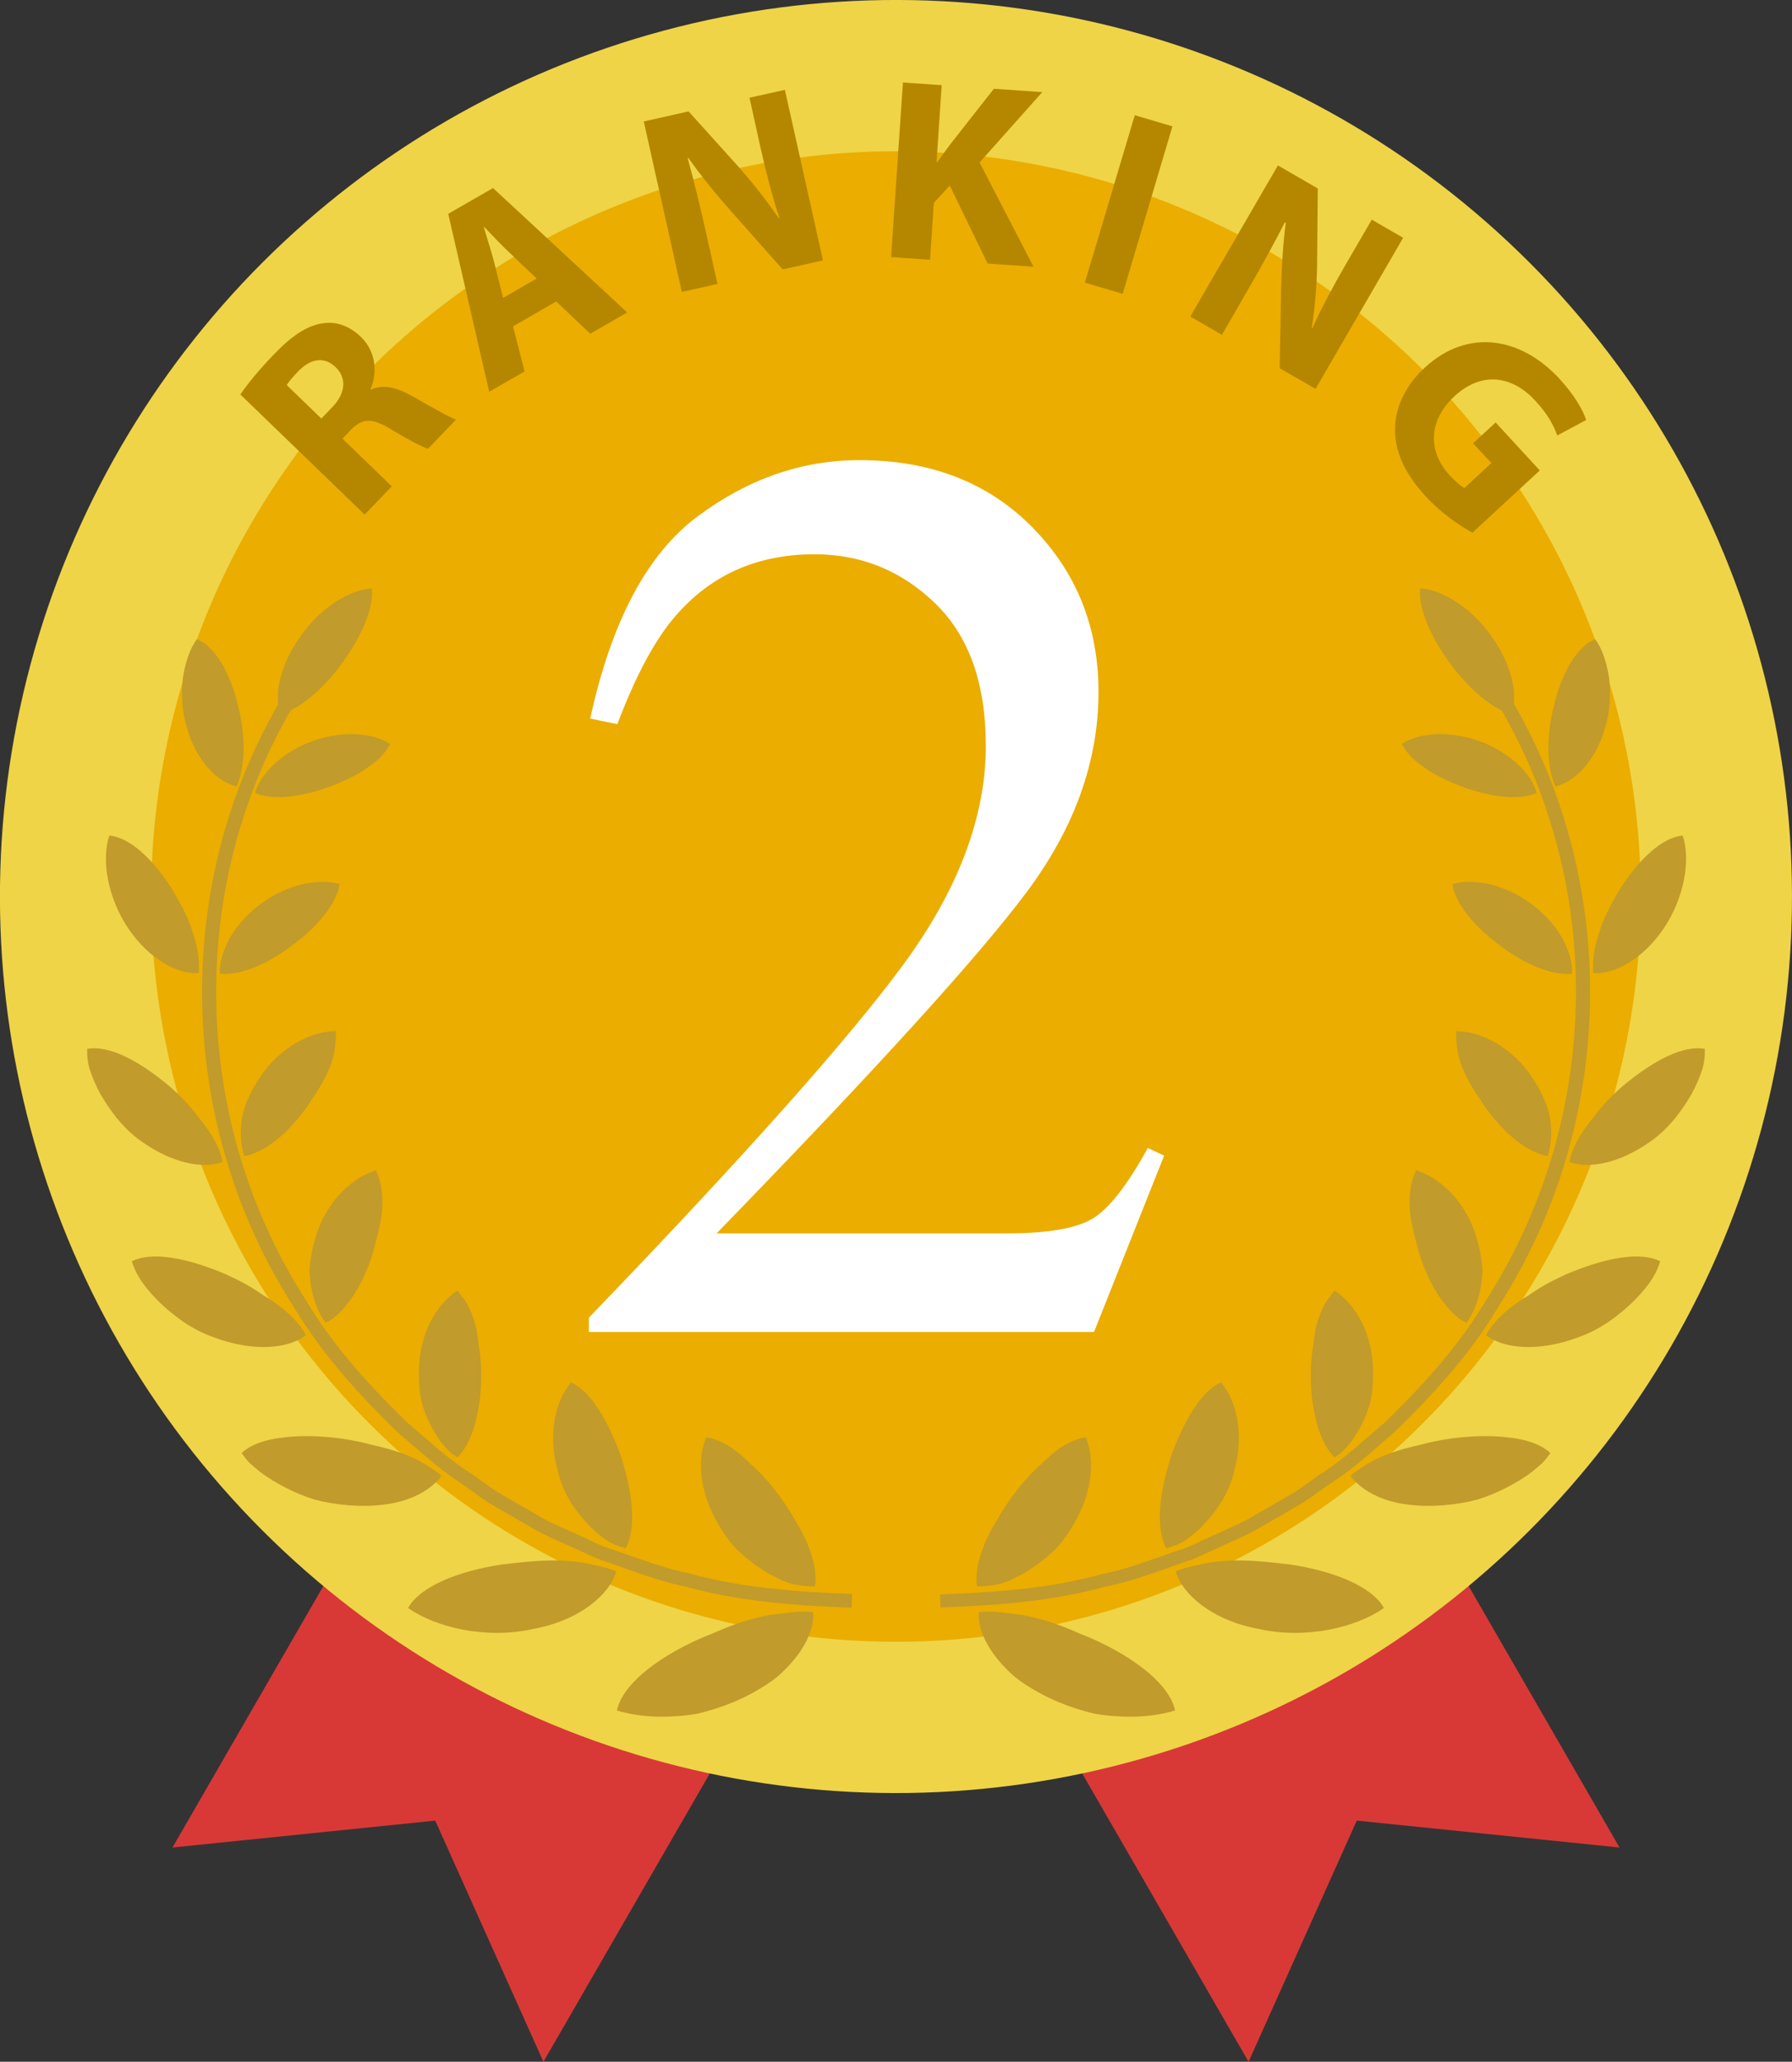 <?xml version="1.0" encoding="UTF-8"?><svg xmlns="http://www.w3.org/2000/svg" viewBox="0 0 80 91.99"><rect x="0" y="0" width="80" height="91.99" fill="#333333" stroke="none"/><defs><style>.d{fill:#efd447;}.e{fill:#ebad00;}.f{fill:#fff;}.g{fill:#b58700;}.h{fill:#c19b2b;}.i{fill:#d83937;}</style></defs><g id="a"/><g id="b"><g id="c"><g><g><g><polygon class="i" points="60.57 81.23 72.3 82.43 47.27 39.08 30.71 48.64 55.74 91.99 60.57 81.23"/><polygon class="i" points="19.43 81.23 7.7 82.43 32.73 39.08 49.29 48.64 24.26 91.99 19.43 81.23"/></g><circle class="d" cx="40" cy="40" r="40" transform="translate(-16.57 40) rotate(-45)"/><circle class="e" cx="40" cy="40" r="33.25" transform="translate(-16.57 40) rotate(-45)"/><g><g><g><g><path class="h" d="M27.53,76.31c.78,.25,1.77,.34,2.81,.25,.26-.02,.52-.05,.79-.1,.27-.06,.53-.14,.8-.22,.53-.17,1.05-.38,1.54-.64,.49-.26,.92-.53,1.28-.83,.36-.32,.66-.65,.9-.98,.47-.66,.69-1.31,.66-1.86-.34-.04-.71-.03-1.1,.02-.4,.05-.81,.08-1.26,.19-.44,.1-.9,.24-1.37,.42-.24,.09-.48,.19-.72,.3-.24,.1-.48,.19-.72,.3-1.92,.87-3.39,2.07-3.6,3.17Z"/><path class="h" d="M31.52,64.13c.51,.07,1.04,.34,1.58,.81,.14,.11,.27,.25,.41,.38,.14,.12,.28,.25,.42,.4,.28,.28,.56,.61,.83,.98,.27,.36,.52,.75,.73,1.12,.22,.35,.4,.7,.55,1.05,.29,.7,.43,1.36,.34,1.91-.33,0-.68-.03-1.04-.12-.36-.09-.73-.29-1.1-.5-.36-.22-.72-.47-1.06-.77-.17-.15-.33-.3-.48-.47-.15-.18-.29-.37-.42-.57-1.06-1.59-1.19-3.19-.75-4.23Z"/></g><g><path class="h" d="M18.21,71.74c1.25,.87,3.46,1.41,5.59,.94,2.09-.38,3.43-1.56,3.71-2.57-.29-.13-.64-.21-1.01-.29-.36-.09-.77-.15-1.2-.18-.86-.06-1.87,.04-2.86,.16-2.02,.29-3.71,1.01-4.22,1.94Z"/><path class="h" d="M25.49,61.68c.89,.4,1.62,1.66,2.21,3.23,.53,1.66,.74,3.2,.23,4.17-.3-.08-.62-.2-.91-.4-.29-.21-.58-.46-.85-.76-.54-.59-1.01-1.29-1.24-2.18-.5-1.73-.15-3.22,.57-4.07Z"/></g><g><path class="h" d="M10.8,64.85c.1,.14,.22,.29,.35,.43,.14,.13,.3,.26,.46,.39,.33,.25,.72,.49,1.13,.7,.41,.21,.86,.4,1.32,.54,.49,.13,1,.21,1.5,.25,1.02,.08,1.91-.02,2.61-.26,.71-.25,1.25-.64,1.54-1.06-.47-.37-1.07-.77-1.86-1.03-.39-.14-.82-.25-1.27-.35-.43-.12-.89-.21-1.38-.28-.97-.13-1.89-.14-2.66-.03-.75,.09-1.37,.32-1.75,.68Z"/><path class="h" d="M20.42,57.59c.08,.08,.15,.18,.22,.28,.08,.1,.15,.2,.22,.32,.13,.23,.24,.51,.33,.81,.09,.31,.15,.65,.18,1.02,.06,.35,.1,.73,.11,1.13,.02,.81-.07,1.6-.25,2.28-.17,.67-.43,1.22-.81,1.59-.51-.29-.91-.88-1.25-1.54-.16-.34-.3-.7-.38-1.08-.07-.4-.1-.82-.09-1.25,.02-.85,.22-1.6,.53-2.2,.33-.62,.75-1.09,1.2-1.37Z"/></g><g><path class="h" d="M5.89,56.28c.18,.64,.67,1.29,1.3,1.89,.64,.59,1.38,1.15,2.31,1.48,1.82,.69,3.37,.53,4.16-.08-.27-.5-.74-.99-1.38-1.44-.16-.11-.33-.22-.51-.33-.17-.11-.34-.23-.52-.34-.36-.22-.76-.42-1.18-.61-1.72-.73-3.29-1.03-4.2-.57Z"/><path class="h" d="M16.79,52.22c.17,.4,.3,.9,.28,1.51,0,.6-.2,1.33-.39,2.06-.43,1.47-1.24,2.78-2.14,3.23-.33-.43-.57-1.05-.67-1.74-.02-.17-.04-.35-.05-.53,0-.18,.02-.38,.05-.57,.05-.38,.15-.77,.28-1.16,.5-1.52,1.66-2.52,2.63-2.8Z"/></g><g><path class="h" d="M3.89,46.8c0,.31,.02,.64,.14,.99,.12,.34,.27,.7,.47,1.05,.41,.7,.92,1.4,1.63,1.95,1.45,1.1,2.91,1.39,3.81,1.05-.1-.52-.39-1.09-.83-1.67-.43-.58-.93-1.19-1.6-1.75-1.35-1.12-2.66-1.8-3.63-1.62Z"/><path class="h" d="M14.98,46c.04,.21,0,.44-.02,.68-.02,.24-.08,.5-.18,.78-.18,.55-.56,1.16-.98,1.78-.82,1.22-1.94,2.18-2.89,2.34-.17-.48-.21-1.1-.1-1.75,.13-.65,.49-1.35,.94-1.97,.9-1.24,2.26-1.86,3.22-1.85Z"/></g><g><path class="h" d="M4.88,37.28c-.37,1.11-.06,2.81,.87,4.18,.95,1.37,2.2,2.02,3.12,1.96,.04-.5-.02-1.09-.24-1.73-.18-.64-.53-1.33-.94-2-.86-1.36-1.88-2.32-2.81-2.41Z"/><path class="h" d="M15.16,39.45c-.12,.79-.84,1.76-2.01,2.65-1.14,.89-2.42,1.45-3.33,1.34-.04-.48,.15-1.05,.45-1.61,.34-.56,.8-1.1,1.43-1.54,1.22-.89,2.6-1.1,3.47-.84Z"/></g><g><path class="h" d="M8.79,28.52c-.33,.44-.53,1.08-.63,1.77-.07,.7-.04,1.46,.19,2.2,.42,1.48,1.38,2.41,2.21,2.6,.39-.86,.43-2.21,.05-3.67-.35-1.44-1.02-2.58-1.82-2.9Z"/><path class="h" d="M17.42,33.19c-.18,.34-.48,.7-.95,1.01-.43,.33-1.02,.61-1.67,.87-1.32,.49-2.61,.66-3.41,.31,.23-.89,1.28-1.87,2.63-2.34,1.38-.47,2.67-.32,3.39,.15Z"/></g></g><path class="h" d="M16.6,26.26c-.9,.03-2.22,.77-3.15,2.08-.95,1.3-1.24,2.72-.93,3.53,.88-.25,1.92-1.13,2.78-2.32,.86-1.2,1.38-2.41,1.3-3.29Z"/><path class="h" d="M38.01,71.73c-2.4-.09-4.96-.26-7.39-.94-.92-.18-1.83-.5-2.7-.81-.27-.1-.55-.19-.83-.29-.39-.13-.77-.3-1.13-.47-.19-.09-.38-.18-.58-.26-.18-.08-.34-.16-.51-.23-.39-.18-.8-.36-1.18-.6l-1.57-.9c-.36-.2-.69-.44-1-.67-.17-.12-.34-.25-.52-.37-.8-.52-1.52-1.14-2.21-1.74-.21-.18-.42-.36-.63-.54-1.33-1.29-3.23-3.24-4.62-5.56-5.24-8.12-5.5-18.73-.66-27.03l.55,.28c-4.73,8.12-4.48,18.5,.65,26.45,1.05,1.75,2.44,3.42,4.51,5.43,.2,.17,.41,.35,.62,.53,.68,.59,1.38,1.2,2.15,1.69,.19,.12,.36,.25,.54,.38,.32,.23,.62,.45,.94,.63l1.59,.91c.35,.22,.72,.39,1.11,.56,.17,.08,.34,.15,.51,.23,.19,.08,.39,.17,.59,.27,.36,.17,.7,.33,1.05,.44,.28,.09,.56,.19,.84,.29,.86,.3,1.74,.61,2.64,.79,2.39,.66,4.9,.83,7.27,.92l-.02,.59Z"/></g><g><g><g><path class="h" d="M48.48,64.13c-.51,.07-1.04,.34-1.58,.81-.14,.11-.27,.25-.41,.38-.14,.12-.28,.25-.42,.4-.28,.28-.56,.61-.83,.98-.27,.36-.52,.75-.73,1.12-.22,.35-.4,.7-.55,1.05-.29,.7-.43,1.36-.34,1.91,.33,0,.68-.03,1.04-.12,.36-.09,.73-.29,1.1-.5,.36-.22,.72-.47,1.06-.77,.17-.15,.33-.3,.48-.47,.15-.18,.29-.37,.42-.57,1.06-1.59,1.19-3.19,.75-4.23Z"/><path class="h" d="M52.47,76.31c-.78,.25-1.77,.34-2.81,.25-.26-.02-.52-.05-.79-.1-.27-.06-.53-.14-.8-.22-.53-.17-1.05-.38-1.54-.64-.49-.26-.92-.53-1.28-.83-.36-.32-.66-.65-.9-.98-.47-.66-.69-1.31-.66-1.86,.34-.04,.71-.03,1.1,.02,.4,.05,.81,.08,1.26,.19,.44,.1,.9,.24,1.37,.42,.24,.09,.48,.19,.72,.3,.24,.1,.48,.19,.72,.3,1.92,.87,3.39,2.07,3.6,3.17Z"/></g><g><path class="h" d="M54.51,61.68c-.89,.4-1.62,1.66-2.21,3.23-.53,1.66-.74,3.2-.23,4.17,.3-.08,.62-.2,.91-.4,.29-.21,.58-.46,.85-.76,.53-.59,1.01-1.29,1.24-2.18,.5-1.73,.15-3.22-.57-4.07Z"/><path class="h" d="M61.79,71.74c-1.25,.87-3.46,1.41-5.59,.94-2.09-.38-3.43-1.56-3.71-2.57,.29-.13,.64-.21,1.01-.29,.36-.09,.77-.15,1.2-.18,.86-.06,1.87,.04,2.86,.16,2.02,.29,3.71,1.01,4.22,1.94Z"/></g><g><path class="h" d="M59.58,57.59c-.08,.08-.15,.18-.22,.28-.08,.1-.15,.2-.22,.32-.13,.23-.24,.51-.33,.81s-.15,.65-.18,1.02c-.06,.35-.1,.73-.11,1.13-.02,.81,.07,1.6,.25,2.28,.17,.67,.43,1.22,.81,1.59,.51-.29,.91-.88,1.25-1.54,.16-.34,.3-.7,.38-1.08,.07-.4,.1-.82,.09-1.25-.02-.85-.22-1.6-.53-2.2-.33-.62-.75-1.09-1.2-1.37Z"/><path class="h" d="M69.2,64.85c-.1,.14-.22,.29-.35,.43-.14,.13-.3,.26-.46,.39-.33,.25-.72,.49-1.13,.7s-.86,.4-1.32,.54c-.49,.13-1,.21-1.5,.25-1.02,.08-1.91-.02-2.61-.26-.71-.25-1.25-.64-1.54-1.06,.47-.37,1.07-.77,1.86-1.03,.39-.14,.82-.25,1.27-.35,.43-.12,.89-.21,1.38-.28,.97-.13,1.89-.14,2.66-.03,.75,.09,1.37,.32,1.75,.68Z"/></g><g><path class="h" d="M63.21,52.22c-.17,.4-.3,.9-.28,1.51,0,.6,.2,1.33,.39,2.06,.43,1.47,1.24,2.78,2.14,3.23,.33-.43,.57-1.05,.67-1.74,.02-.17,.04-.35,.05-.53,0-.18-.02-.38-.05-.57-.05-.38-.15-.77-.28-1.16-.5-1.52-1.66-2.52-2.63-2.8Z"/><path class="h" d="M74.11,56.28c-.17,.64-.67,1.29-1.3,1.89-.64,.59-1.38,1.15-2.31,1.48-1.82,.69-3.37,.53-4.16-.08,.27-.5,.74-.99,1.38-1.44,.16-.11,.33-.22,.51-.33,.17-.11,.34-.23,.52-.34,.36-.22,.76-.42,1.18-.61,1.72-.73,3.29-1.03,4.2-.57Z"/></g><g><path class="h" d="M65.02,46c-.04,.21,0,.44,.02,.68,.02,.24,.08,.5,.18,.78,.18,.55,.56,1.16,.98,1.78,.82,1.22,1.94,2.18,2.89,2.34,.17-.48,.21-1.1,.1-1.75-.13-.65-.49-1.35-.94-1.97-.9-1.24-2.26-1.86-3.22-1.85Z"/><path class="h" d="M76.11,46.8c0,.31-.02,.64-.14,.99-.12,.34-.27,.7-.47,1.05-.41,.7-.92,1.4-1.63,1.95-1.45,1.1-2.91,1.39-3.81,1.05,.1-.52,.39-1.09,.83-1.67,.43-.58,.93-1.19,1.6-1.75,1.35-1.12,2.66-1.8,3.63-1.62Z"/></g><g><path class="h" d="M64.84,39.45c.12,.79,.84,1.76,2.01,2.65,1.14,.89,2.42,1.45,3.33,1.34,.04-.48-.15-1.05-.45-1.61-.34-.56-.8-1.1-1.43-1.54-1.22-.89-2.6-1.1-3.47-.84Z"/><path class="h" d="M75.12,37.28c.37,1.11,.06,2.81-.87,4.18-.95,1.37-2.2,2.02-3.12,1.96-.04-.5,.02-1.09,.24-1.73,.18-.64,.53-1.33,.94-2,.86-1.36,1.88-2.32,2.81-2.41Z"/></g><g><path class="h" d="M62.58,33.19c.18,.34,.48,.7,.95,1.01,.43,.33,1.02,.61,1.66,.87,1.32,.49,2.61,.66,3.41,.31-.23-.89-1.28-1.87-2.63-2.34-1.38-.47-2.67-.32-3.39,.15Z"/><path class="h" d="M71.21,28.52c.33,.44,.53,1.08,.63,1.77,.07,.7,.04,1.46-.19,2.2-.42,1.48-1.38,2.41-2.21,2.6-.39-.86-.43-2.21-.05-3.67,.35-1.44,1.02-2.58,1.82-2.9Z"/></g></g><path class="h" d="M63.4,26.26c-.08,.88,.44,2.09,1.3,3.29,.87,1.19,1.9,2.07,2.78,2.32,.31-.81,.02-2.23-.93-3.53-.94-1.31-2.26-2.05-3.15-2.08Z"/><path class="h" d="M41.99,71.73l-.02-.59c2.36-.09,4.87-.25,7.24-.91,.92-.18,1.81-.5,2.66-.8,.28-.1,.56-.2,.84-.29,.36-.12,.7-.28,1.05-.45,.2-.09,.4-.19,.6-.27,.16-.07,.33-.15,.5-.23,.39-.17,.76-.34,1.1-.55l1.59-.92c.33-.18,.63-.4,.95-.63,.18-.13,.35-.26,.54-.38,.77-.5,1.47-1.11,2.15-1.7,.21-.18,.42-.37,.64-.55,2.06-2,3.45-3.67,4.49-5.41,5.13-7.96,5.39-18.34,.66-26.46l.55-.28c4.84,8.3,4.58,18.92-.67,27.04-1.06,1.78-2.49,3.49-4.6,5.54-.23,.19-.44,.38-.65,.56-.69,.6-1.41,1.23-2.22,1.74-.17,.11-.34,.24-.51,.36-.32,.23-.65,.47-1.01,.67l-1.58,.91c-.37,.23-.77,.41-1.17,.59-.17,.07-.33,.15-.5,.23-.21,.09-.4,.18-.59,.27-.36,.17-.73,.34-1.13,.47-.27,.09-.55,.19-.83,.29-.88,.31-1.78,.63-2.72,.81-2.41,.67-4.97,.84-7.37,.93Z"/></g></g></g><path class="f" d="M26.29,58.79c6.88-7.14,11.56-12.39,14.02-15.73s3.7-6.61,3.7-9.78c0-2.78-.75-4.9-2.26-6.36-1.51-1.46-3.3-2.19-5.39-2.19-2.58,0-4.67,.94-6.26,2.82-.88,1.03-1.73,2.62-2.54,4.76l-1.21-.25c.94-4.32,2.53-7.33,4.78-9.01,2.25-1.68,4.66-2.52,7.24-2.52,3.18,0,5.75,1,7.72,3,1.97,2,2.95,4.45,2.95,7.34,0,3.08-1.06,6.05-3.19,8.91-2.13,2.86-6.75,7.94-13.86,15.25h12.96c1.81,0,3.08-.22,3.81-.65s1.56-1.48,2.48-3.16l.73,.34-3.13,7.87H26.29v-.65Z"/><g><path class="g" d="M10.73,17.6c.32-.47,.86-1.13,1.51-1.8,.8-.83,1.49-1.29,2.2-1.38,.59-.08,1.16,.12,1.68,.62,.71,.69,.71,1.67,.42,2.32l.03,.02c.53-.24,1.12-.1,1.77,.26,.8,.44,1.7,.98,2.02,1.08l-1.25,1.3c-.25-.07-.83-.37-1.68-.88-.85-.52-1.27-.47-1.78,.05l-.36,.38,2.2,2.13-1.21,1.26-5.53-5.34Zm3.62,1.07l.48-.5c.61-.63,.65-1.31,.16-1.78-.51-.5-1.12-.4-1.68,.18-.29,.3-.44,.5-.51,.61l1.54,1.49Z"/><path class="g" d="M22.9,14.56l.52,2.01-1.58,.91-1.83-7.94,2-1.15,5.99,5.55-1.65,.95-1.52-1.44-1.94,1.12Zm1.06-2.13l-1.25-1.19c-.35-.33-.76-.77-1.09-1.11h-.02c.13,.47,.32,1.04,.44,1.49l.42,1.67,1.49-.86Z"/><path class="g" d="M30.44,13.03l-1.7-7.61,2-.45,2.2,2.44c.63,.7,1.29,1.55,1.83,2.33h.03c-.33-.99-.59-2.01-.85-3.16l-.49-2.22,1.58-.35,1.7,7.61-1.8,.4-2.28-2.57c-.64-.72-1.35-1.58-1.92-2.39h-.04c.28,1.01,.54,2.08,.82,3.32l.51,2.29-1.58,.35Z"/><path class="g" d="M40.3,3.68l1.74,.12-.23,3.44h.03c.19-.28,.4-.55,.59-.81l1.94-2.47,2.16,.15-2.8,3.14,2.41,4.65-2.05-.14-1.69-3.48-.71,.77-.17,2.54-1.74-.12,.53-7.78Z"/><path class="g" d="M52.34,5.64l-2.22,7.47-1.69-.5,2.23-7.47,1.69,.5Z"/><path class="g" d="M53.14,14.12l3.91-6.74,1.78,1.03-.03,3.28c0,.94-.1,2.01-.24,2.95h.03c.42-.93,.92-1.86,1.51-2.88l1.14-1.96,1.4,.81-3.91,6.74-1.6-.92,.06-3.43c.02-.96,.08-2.08,.21-3.06l-.04-.02c-.47,.92-1,1.89-1.64,2.99l-1.17,2.03-1.4-.81Z"/><path class="g" d="M65.74,23.77c-.51-.27-1.39-.86-2.08-1.61-.97-1.05-1.4-2.04-1.38-3.04,.01-.98,.49-1.96,1.34-2.73,1.91-1.75,4.27-1.36,6,.51,.68,.74,1.07,1.44,1.19,1.84l-1.29,.69c-.16-.44-.4-.93-.99-1.56-.99-1.08-2.36-1.34-3.6-.19-1.18,1.09-1.19,2.47-.21,3.53,.27,.29,.52,.5,.66,.56l1.2-1.11-.82-.88,1.01-.93,1.97,2.14-3.01,2.78Z"/></g></g></g></g></svg>